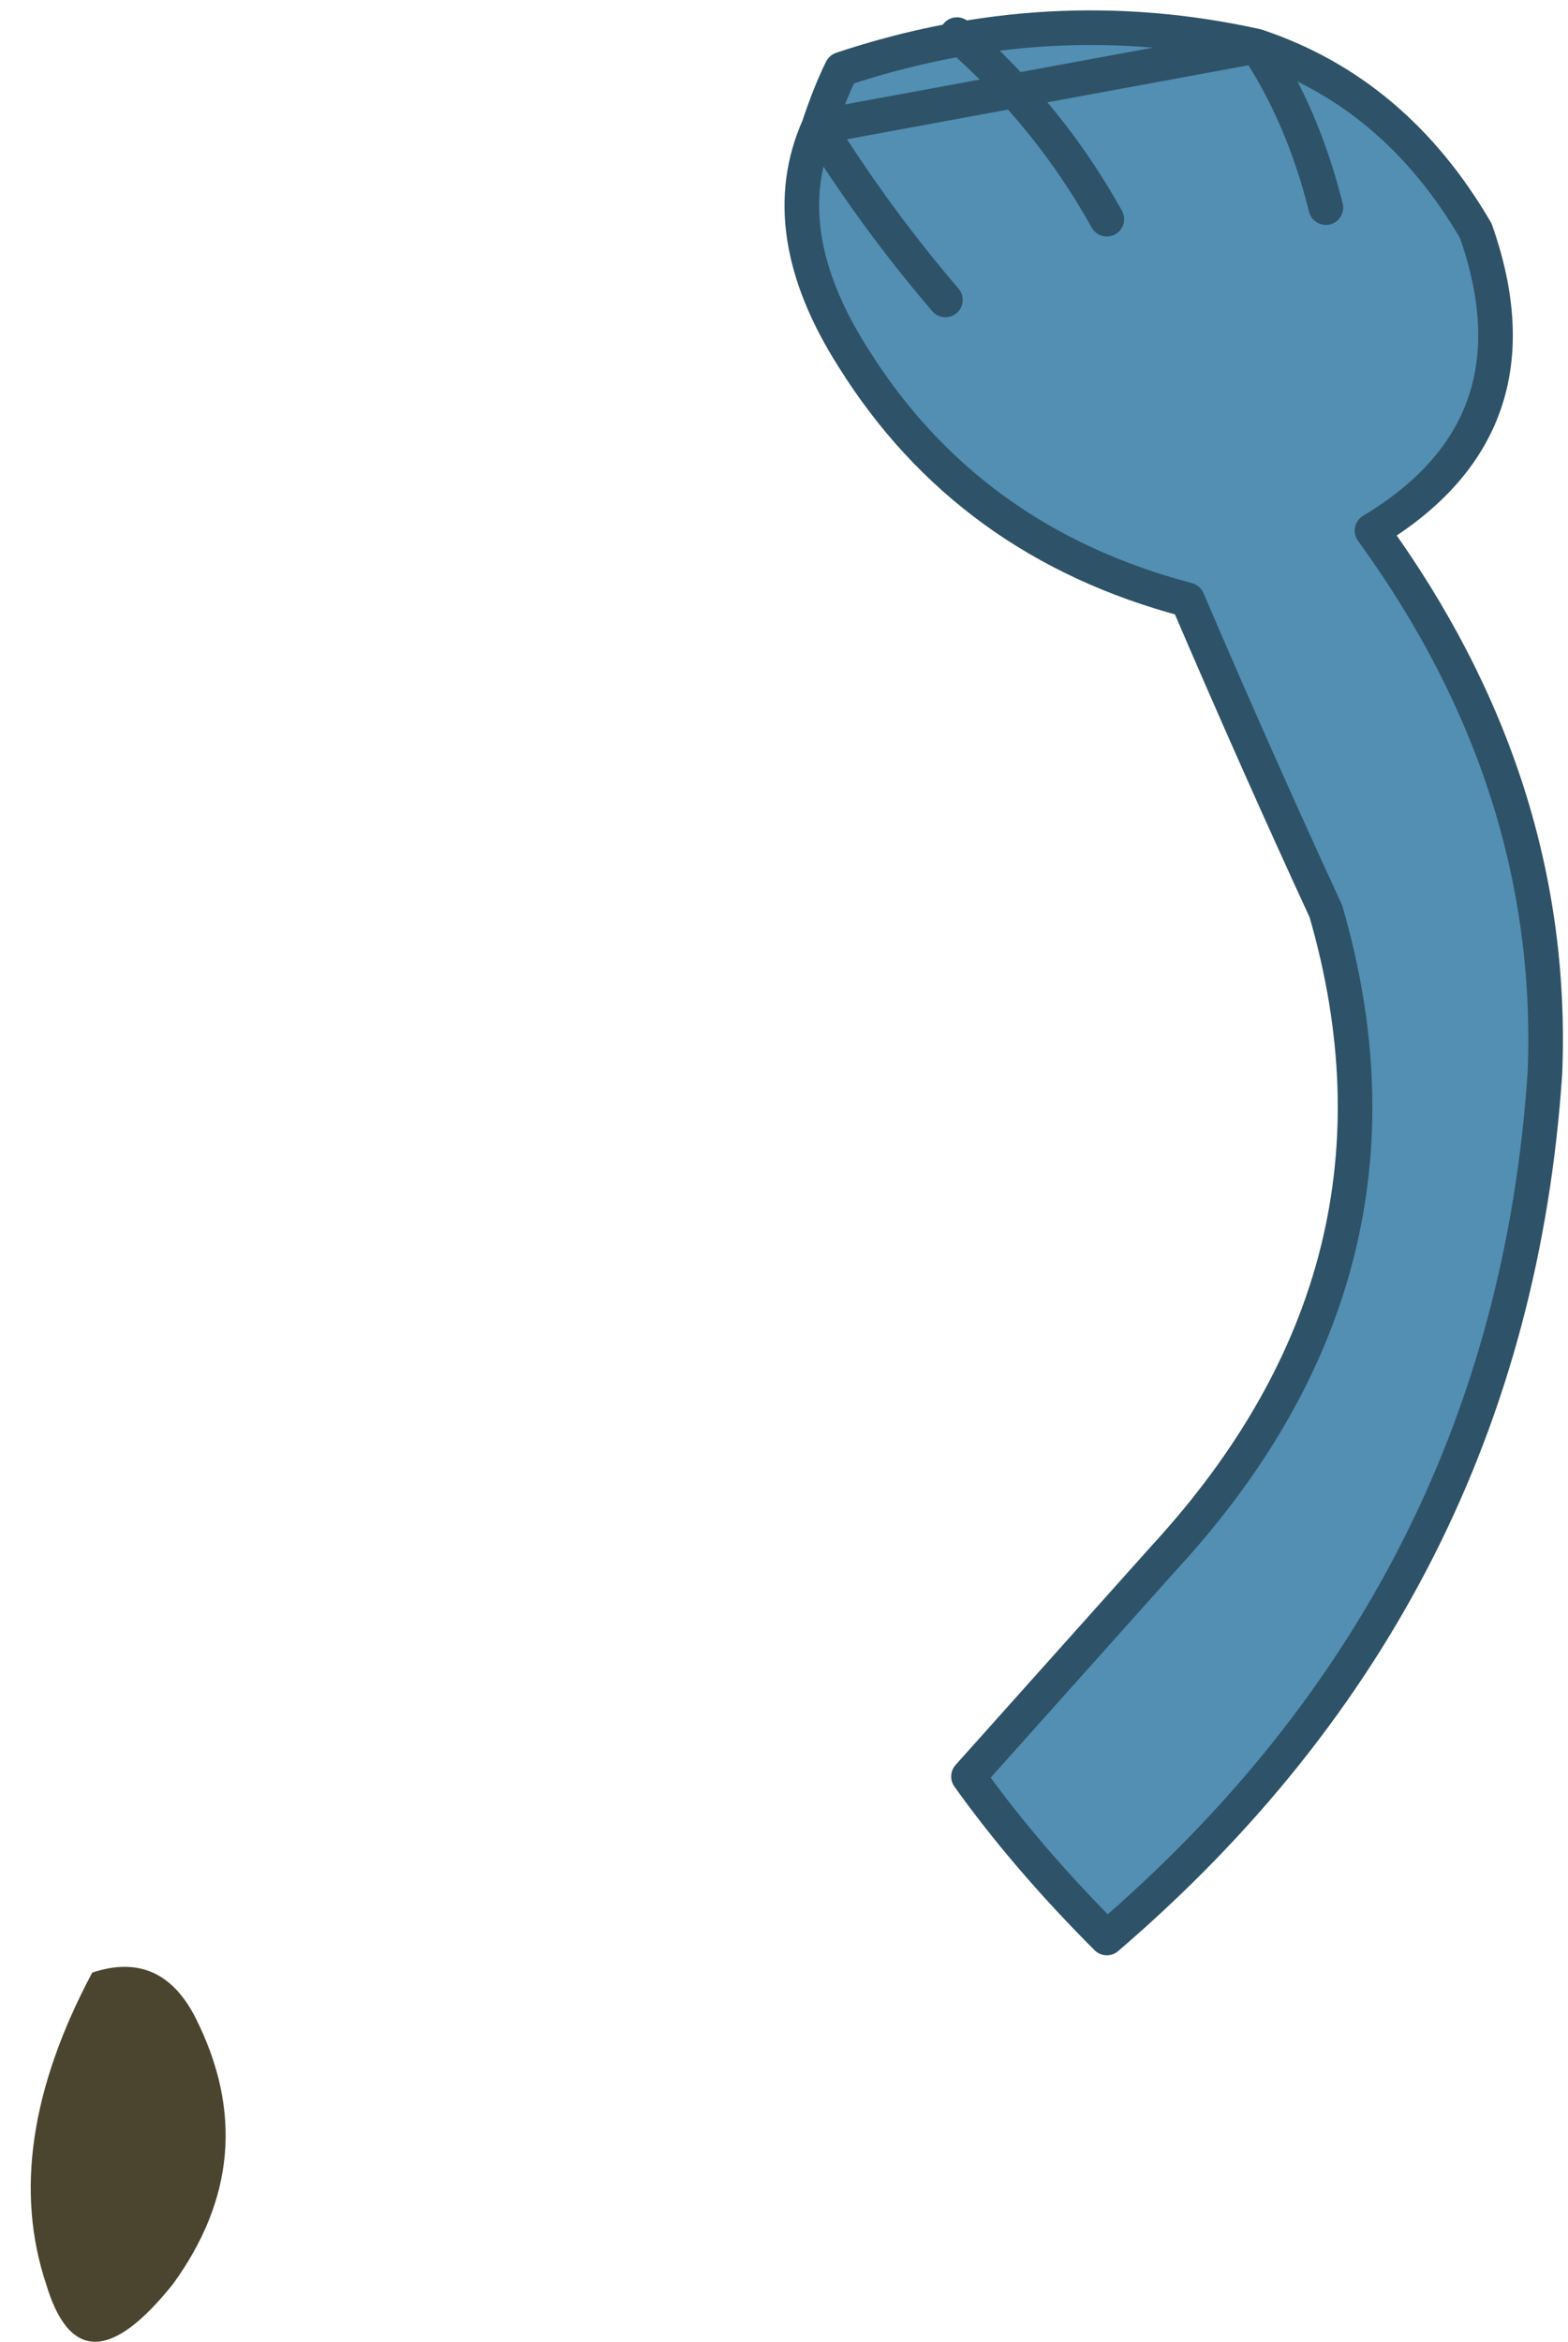 <?xml version="1.0" encoding="UTF-8" standalone="no"?>
<svg xmlns:xlink="http://www.w3.org/1999/xlink" height="10.15px" width="6.8px" xmlns="http://www.w3.org/2000/svg">
  <g transform="matrix(1.0, 0.0, 0.0, 1.0, 2.25, 3.75)">
    <path d="M2.55 -2.8 Q2.3 -3.25 1.9 -3.6 2.3 -3.25 2.55 -2.8 M3.5 -2.85 Q3.4 -3.25 3.2 -3.55 3.4 -3.25 3.5 -2.85 M1.3 -3.2 Q1.35 -3.35 1.4 -3.45 2.3 -3.75 3.2 -3.55 3.8 -3.35 4.15 -2.75 4.45 -1.9 3.7 -1.45 4.5 -0.35 4.45 0.9 4.3 3.15 2.55 4.65 2.2 4.3 1.95 3.95 L2.8 3.0 Q3.95 1.75 3.5 0.2 3.2 -0.45 2.9 -1.15 1.95 -1.4 1.45 -2.2 1.1 -2.75 1.3 -3.2 1.55 -2.8 1.85 -2.45 1.55 -2.8 1.3 -3.2" fill="#538eb3" fill-rule="evenodd" stroke="none"/>
    <path d="M-1.85 4.8 Q-1.55 4.7 -1.4 5.0 -1.1 5.6 -1.5 6.15 -1.9 6.65 -2.05 6.15 -2.25 5.55 -1.85 4.8" fill="#4b442e" fill-rule="evenodd" stroke="none"/>
    <path d="M3.2 -3.55 Q3.4 -3.25 3.5 -2.85 M1.9 -3.6 Q2.3 -3.25 2.55 -2.8 M3.2 -3.55 Q2.3 -3.75 1.4 -3.45 1.35 -3.35 1.3 -3.2 1.55 -2.8 1.85 -2.45 M1.3 -3.2 Q1.1 -2.75 1.45 -2.2 1.95 -1.4 2.9 -1.15 3.2 -0.45 3.5 0.2 3.95 1.75 2.8 3.0 L1.95 3.95 Q2.2 4.3 2.55 4.65 4.3 3.15 4.45 0.9 4.5 -0.35 3.7 -1.45 4.45 -1.9 4.15 -2.75 3.8 -3.35 3.2 -3.55 Z" fill="none" stroke="#2e5267" stroke-linecap="round" stroke-linejoin="round" stroke-width="0.15"/>
  </g>
</svg>
